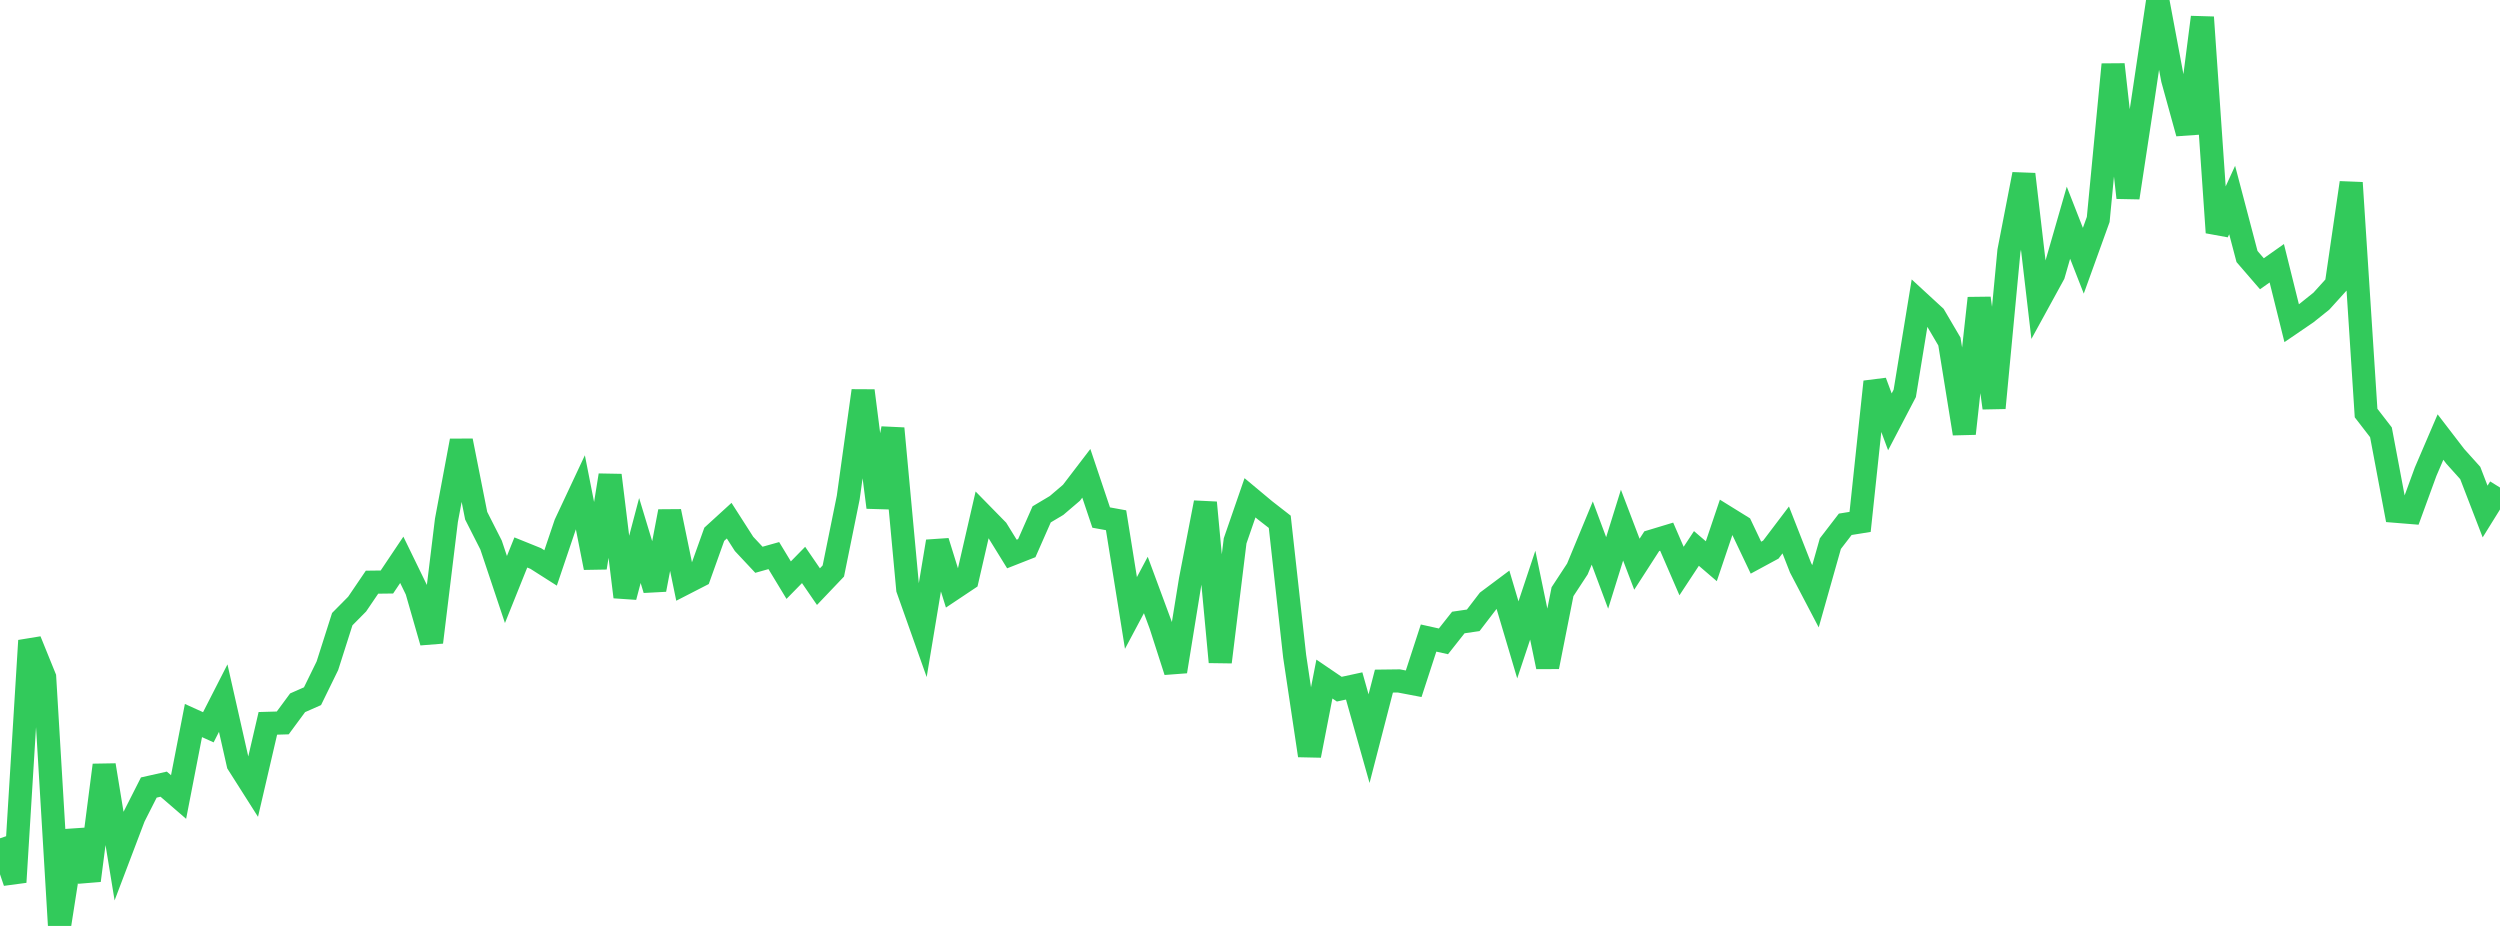 <?xml version="1.0" standalone="no"?>
<!DOCTYPE svg PUBLIC "-//W3C//DTD SVG 1.1//EN" "http://www.w3.org/Graphics/SVG/1.1/DTD/svg11.dtd">

<svg width="135" height="50" viewBox="0 0 135 50" preserveAspectRatio="none" 
  xmlns="http://www.w3.org/2000/svg"
  xmlns:xlink="http://www.w3.org/1999/xlink">


<polyline points="0.0, 45.268 0.804, 47.635 1.607, 34.595 2.411, 36.577 3.214, 50.0 4.018, 44.868 4.821, 47.546 5.625, 41.318 6.429, 46.227 7.232, 44.112 8.036, 42.526 8.839, 42.345 9.643, 43.039 10.446, 38.909 11.25, 39.273 12.054, 37.699 12.857, 41.25 13.661, 42.516 14.464, 39.061 15.268, 39.038 16.071, 37.95 16.875, 37.595 17.679, 35.952 18.482, 33.434 19.286, 32.621 20.089, 31.438 20.893, 31.428 21.696, 30.23 22.5, 31.883 23.304, 34.681 24.107, 28.097 24.911, 23.801 25.714, 27.849 26.518, 29.433 27.321, 31.834 28.125, 29.833 28.929, 30.158 29.732, 30.669 30.536, 28.291 31.339, 26.578 32.143, 30.656 32.946, 25.664 33.75, 32.234 34.554, 29.188 35.357, 31.84 36.161, 27.617 36.964, 31.508 37.768, 31.095 38.571, 28.85 39.375, 28.116 40.179, 29.371 40.982, 30.228 41.786, 30.002 42.589, 31.328 43.393, 30.507 44.196, 31.678 45.0, 30.834 45.804, 26.871 46.607, 21.1 47.411, 27.396 48.214, 23.137 49.018, 31.81 49.821, 34.073 50.625, 29.239 51.429, 31.825 52.232, 31.289 53.036, 27.794 53.839, 28.613 54.643, 29.916 55.446, 29.6 56.25, 27.775 57.054, 27.296 57.857, 26.611 58.661, 25.559 59.464, 27.948 60.268, 28.094 61.071, 33.1 61.875, 31.589 62.679, 33.762 63.482, 36.258 64.286, 31.302 65.089, 27.141 65.893, 35.749 66.696, 29.207 67.5, 26.881 68.304, 27.552 69.107, 28.177 69.911, 35.434 70.714, 40.798 71.518, 36.669 72.321, 37.215 73.125, 37.041 73.929, 39.887 74.732, 36.78 75.536, 36.77 76.339, 36.923 77.143, 34.455 77.946, 34.633 78.75, 33.615 79.554, 33.497 80.357, 32.45 81.161, 31.849 81.964, 34.553 82.768, 32.139 83.571, 36.008 84.375, 31.952 85.179, 30.724 85.982, 28.784 86.786, 30.938 87.589, 28.358 88.393, 30.468 89.196, 29.223 90.0, 28.98 90.804, 30.836 91.607, 29.616 92.411, 30.306 93.214, 27.928 94.018, 28.426 94.821, 30.114 95.625, 29.679 96.429, 28.617 97.232, 30.664 98.036, 32.199 98.839, 29.358 99.643, 28.312 100.446, 28.183 101.25, 20.616 102.054, 22.78 102.857, 21.243 103.661, 16.334 104.464, 17.073 105.268, 18.443 106.071, 23.414 106.875, 16.102 107.679, 22.029 108.482, 13.555 109.286, 9.41 110.089, 16.284 110.893, 14.816 111.696, 12.026 112.5, 14.08 113.304, 11.852 114.107, 3.482 114.911, 10.674 115.714, 5.399 116.518, 0.0 117.321, 4.283 118.125, 7.196 118.929, 0.933 119.732, 12.556 120.536, 10.802 121.339, 13.852 122.143, 14.783 122.946, 14.216 123.75, 17.452 124.554, 16.903 125.357, 16.26 126.161, 15.371 126.964, 9.869 127.768, 22.304 128.571, 23.344 129.375, 27.608 130.179, 27.673 130.982, 25.475 131.786, 23.601 132.589, 24.647 133.393, 25.541 134.196, 27.622 135.0, 26.327" fill="none" stroke="#32ca5b" stroke-width="1.25"/>

</svg>